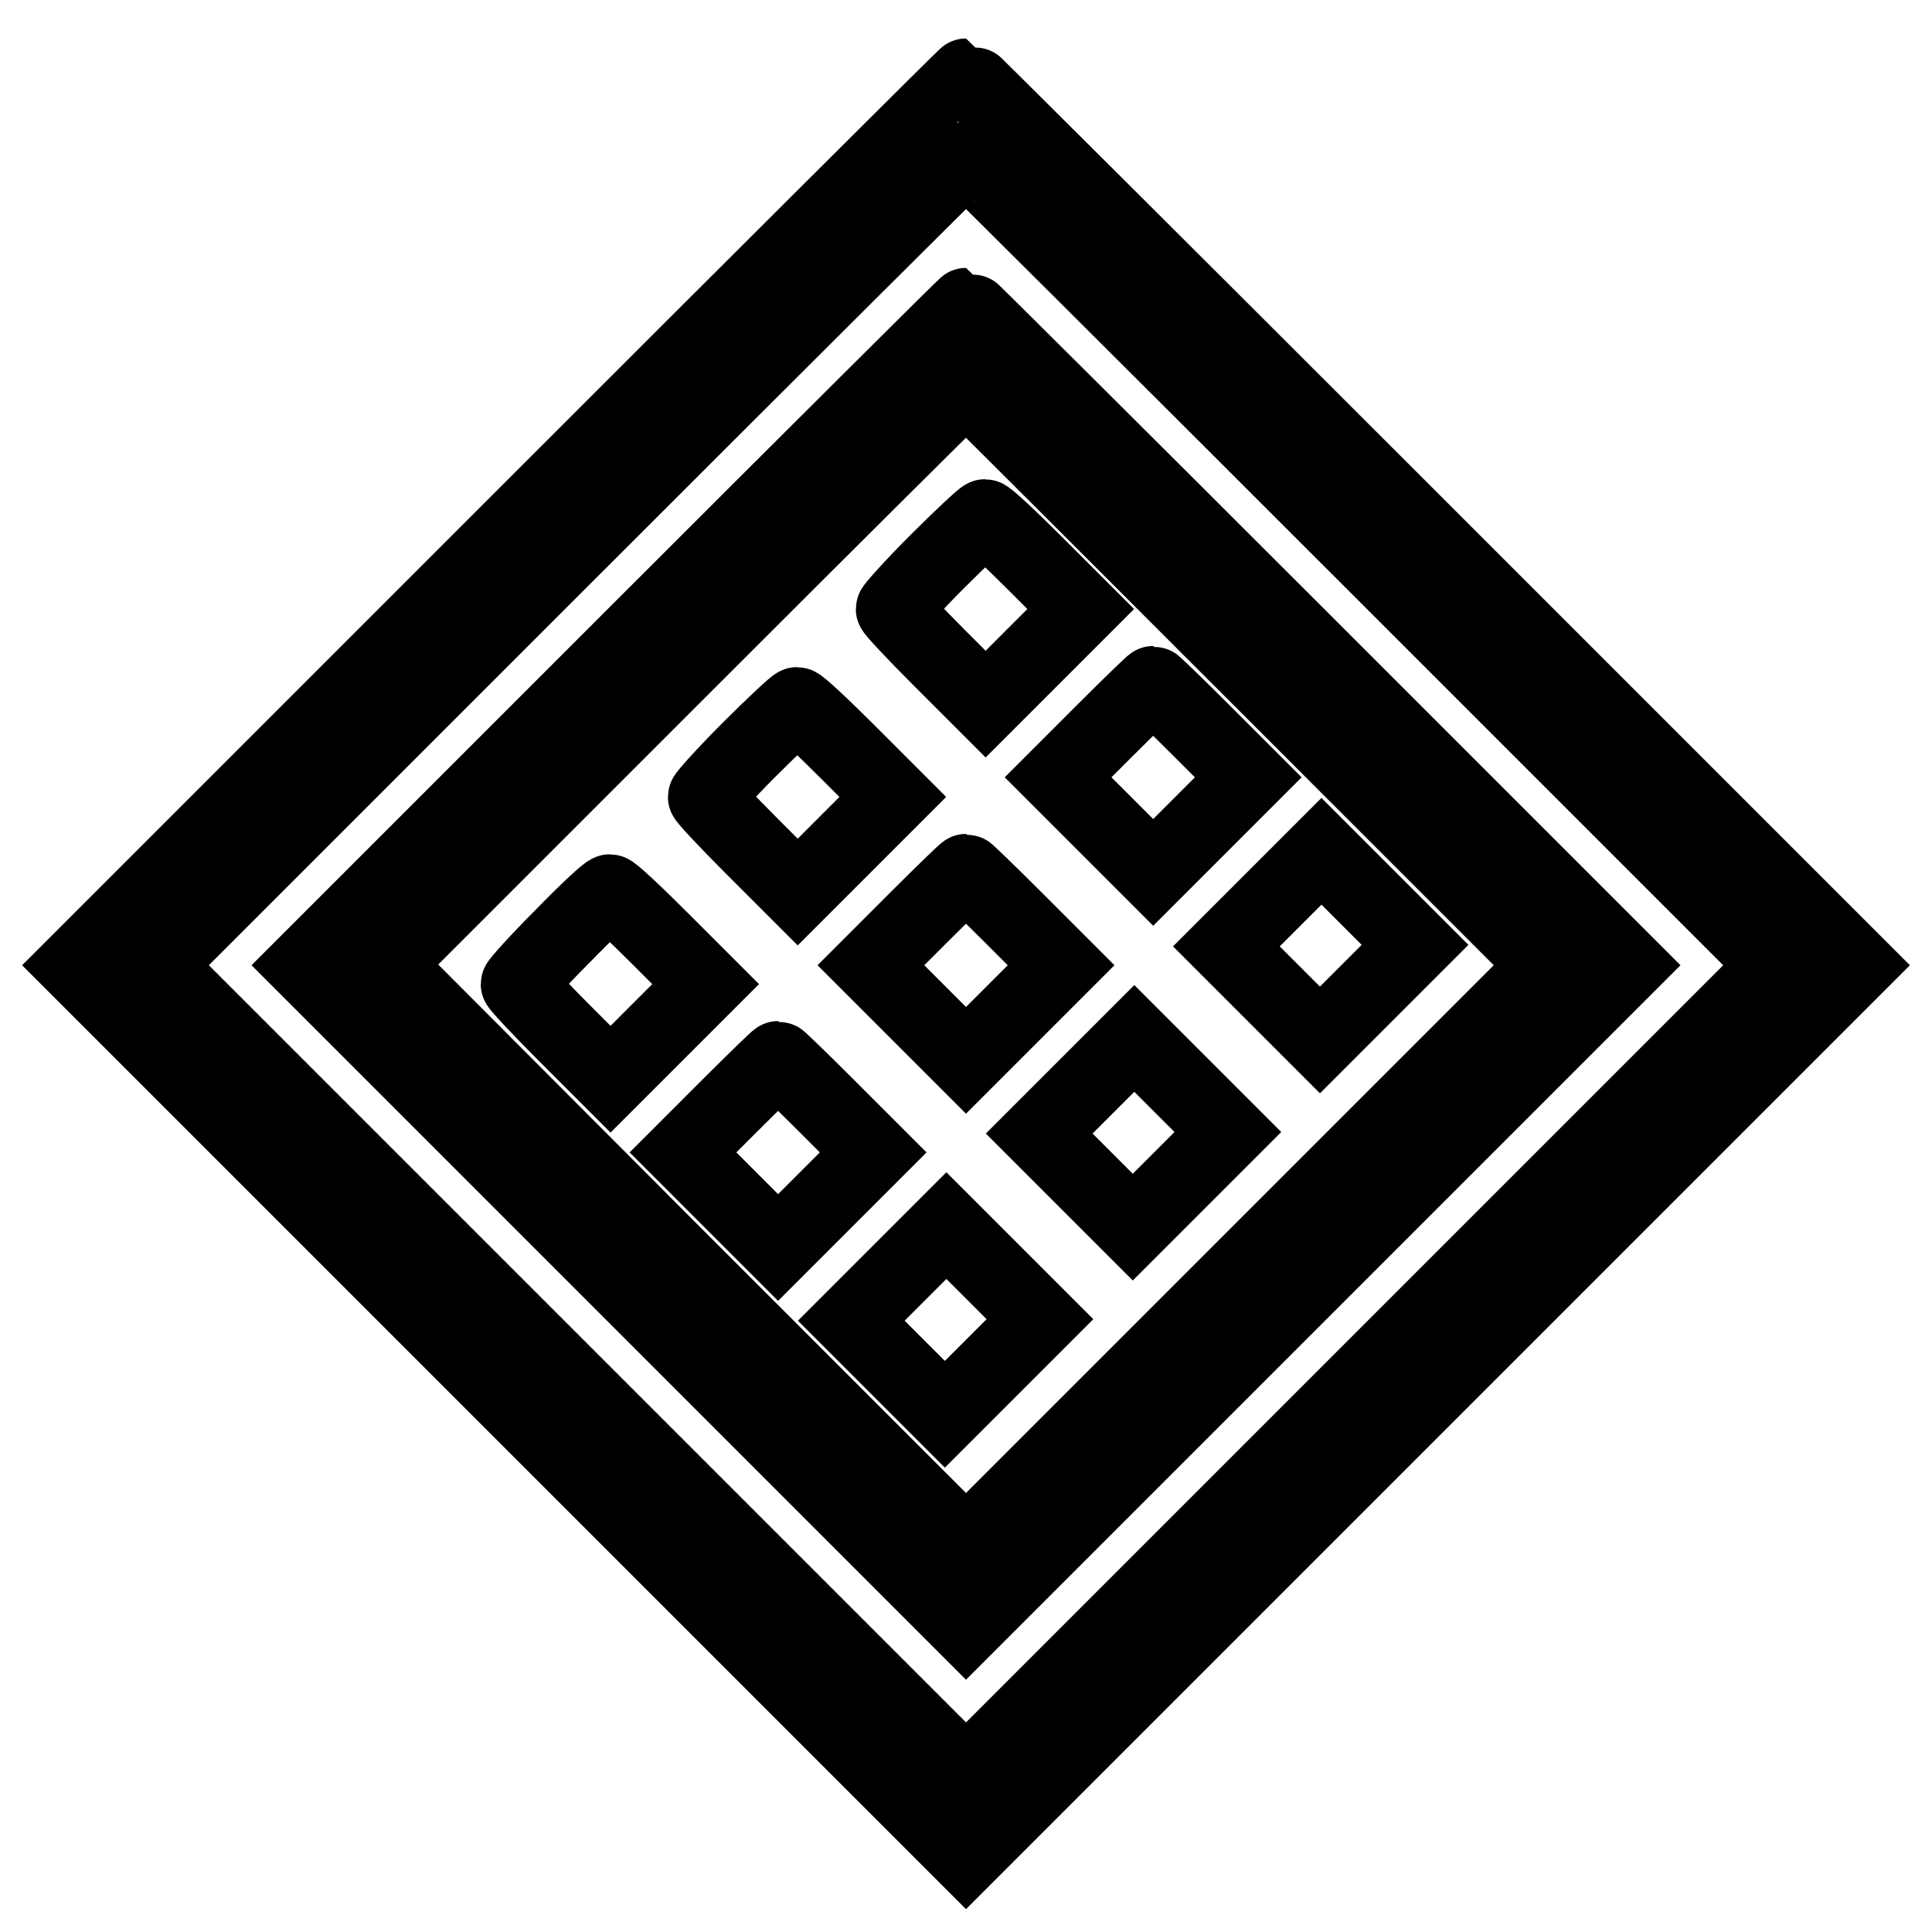 <?xml version="1.0" encoding="utf-8"?>
<!-- Svg Vector Icons : http://www.onlinewebfonts.com/icon -->
<!DOCTYPE svg PUBLIC "-//W3C//DTD SVG 1.1//EN" "http://www.w3.org/Graphics/SVG/1.1/DTD/svg11.dtd">
<svg version="1.1" xmlns="http://www.w3.org/2000/svg" xmlns:xlink="http://www.w3.org/1999/xlink" x="0px" y="0px" viewBox="0 0 256 256" enable-background="new 0 0 256 256" xml:space="preserve">
<g><g><g><path stroke-width="10" fill-opacity="0" stroke="#000000"  d="M68.9,69L10,127.9l59,59l59,59l59-59l59-59L187.1,69c-32.4-32.4-59-58.9-59.1-58.9S101.3,36.6,68.9,69z M181.8,74.3l53.6,53.6l-53.7,53.7L128,235.3l-53.7-53.7l-53.7-53.7l53.6-53.6c29.5-29.5,53.7-53.6,53.8-53.6S152.3,44.8,181.8,74.3z"/><path stroke-width="10" fill-opacity="0" stroke="#000000"  d="M84.1,84.2l-43.7,43.7l43.8,43.8l43.8,43.8l43.8-43.8l43.8-43.8l-43.7-43.7c-24-24-43.8-43.7-43.9-43.7S108.1,60.2,84.1,84.2z M166.6,89.5l38.4,38.4l-38.6,38.6L128,204.9l-38.5-38.5l-38.5-38.6l38.4-38.4c21.1-21.1,38.5-38.4,38.6-38.4S145.5,68.4,166.6,89.5z"/><path stroke-width="10" fill-opacity="0" stroke="#000000"  d="M124.2,74.4c-3.2,3.2-5.8,6.1-5.8,6.3s2.8,3.2,6.1,6.5l6.1,6.1l6.3-6.3l6.3-6.3l-6.1-6.1c-3.4-3.4-6.3-6.1-6.6-6.1C130.3,68.5,127.4,71.2,124.2,74.4z"/><path stroke-width="10" fill-opacity="0" stroke="#000000"  d="M146.4,96.8l-6.2,6.2l6.3,6.3l6.3,6.3l6.3-6.3l6.3-6.3l-6.2-6.2c-3.4-3.4-6.3-6.2-6.4-6.2C152.7,90.6,149.8,93.4,146.4,96.8z"/><path stroke-width="10" fill-opacity="0" stroke="#000000"  d="M99.3,99.3c-3.2,3.2-5.8,6.1-5.8,6.3c0,0.2,2.8,3.2,6.1,6.5l6.1,6.1l6.3-6.3l6.3-6.3l-6.1-6.1c-3.4-3.4-6.3-6.1-6.6-6.1C105.4,93.4,102.6,96,99.3,99.3z"/><path stroke-width="10" fill-opacity="0" stroke="#000000"  d="M168.8,119.1l-6.3,6.3l6.2,6.2l6.2,6.2l6.3-6.3l6.3-6.3l-6.2-6.2l-6.2-6.2L168.8,119.1z"/><path stroke-width="10" fill-opacity="0" stroke="#000000"  d="M121.6,121.7l-6.2,6.2l6.3,6.3l6.3,6.3l6.3-6.3l6.3-6.3l-6.2-6.2c-3.4-3.4-6.3-6.2-6.4-6.2S125,118.3,121.6,121.7z"/><path stroke-width="10" fill-opacity="0" stroke="#000000"  d="M74.5,124.1c-3.2,3.2-5.8,6.1-5.8,6.3s2.8,3.2,6.1,6.5l6.1,6.1l6.3-6.3l6.3-6.3l-6.1-6.1c-3.4-3.4-6.3-6.1-6.6-6.1S77.7,120.8,74.5,124.1z"/><path stroke-width="10" fill-opacity="0" stroke="#000000"  d="M144,143.9l-6.3,6.3l6.2,6.2l6.2,6.2l6.3-6.3l6.3-6.3l-6.2-6.2l-6.2-6.2L144,143.9z"/><path stroke-width="10" fill-opacity="0" stroke="#000000"  d="M96.7,146.5l-6.2,6.2l6.3,6.3l6.3,6.3l6.3-6.3l6.3-6.3l-6.2-6.2c-3.4-3.4-6.3-6.2-6.4-6.2C103,140.3,100.1,143.1,96.7,146.5z"/><path stroke-width="10" fill-opacity="0" stroke="#000000"  d="M119.1,168.7l-6.3,6.3l6.2,6.2l6.2,6.2l6.3-6.3l6.3-6.3l-6.2-6.2l-6.2-6.2L119.1,168.7z"/></g></g></g>
</svg>